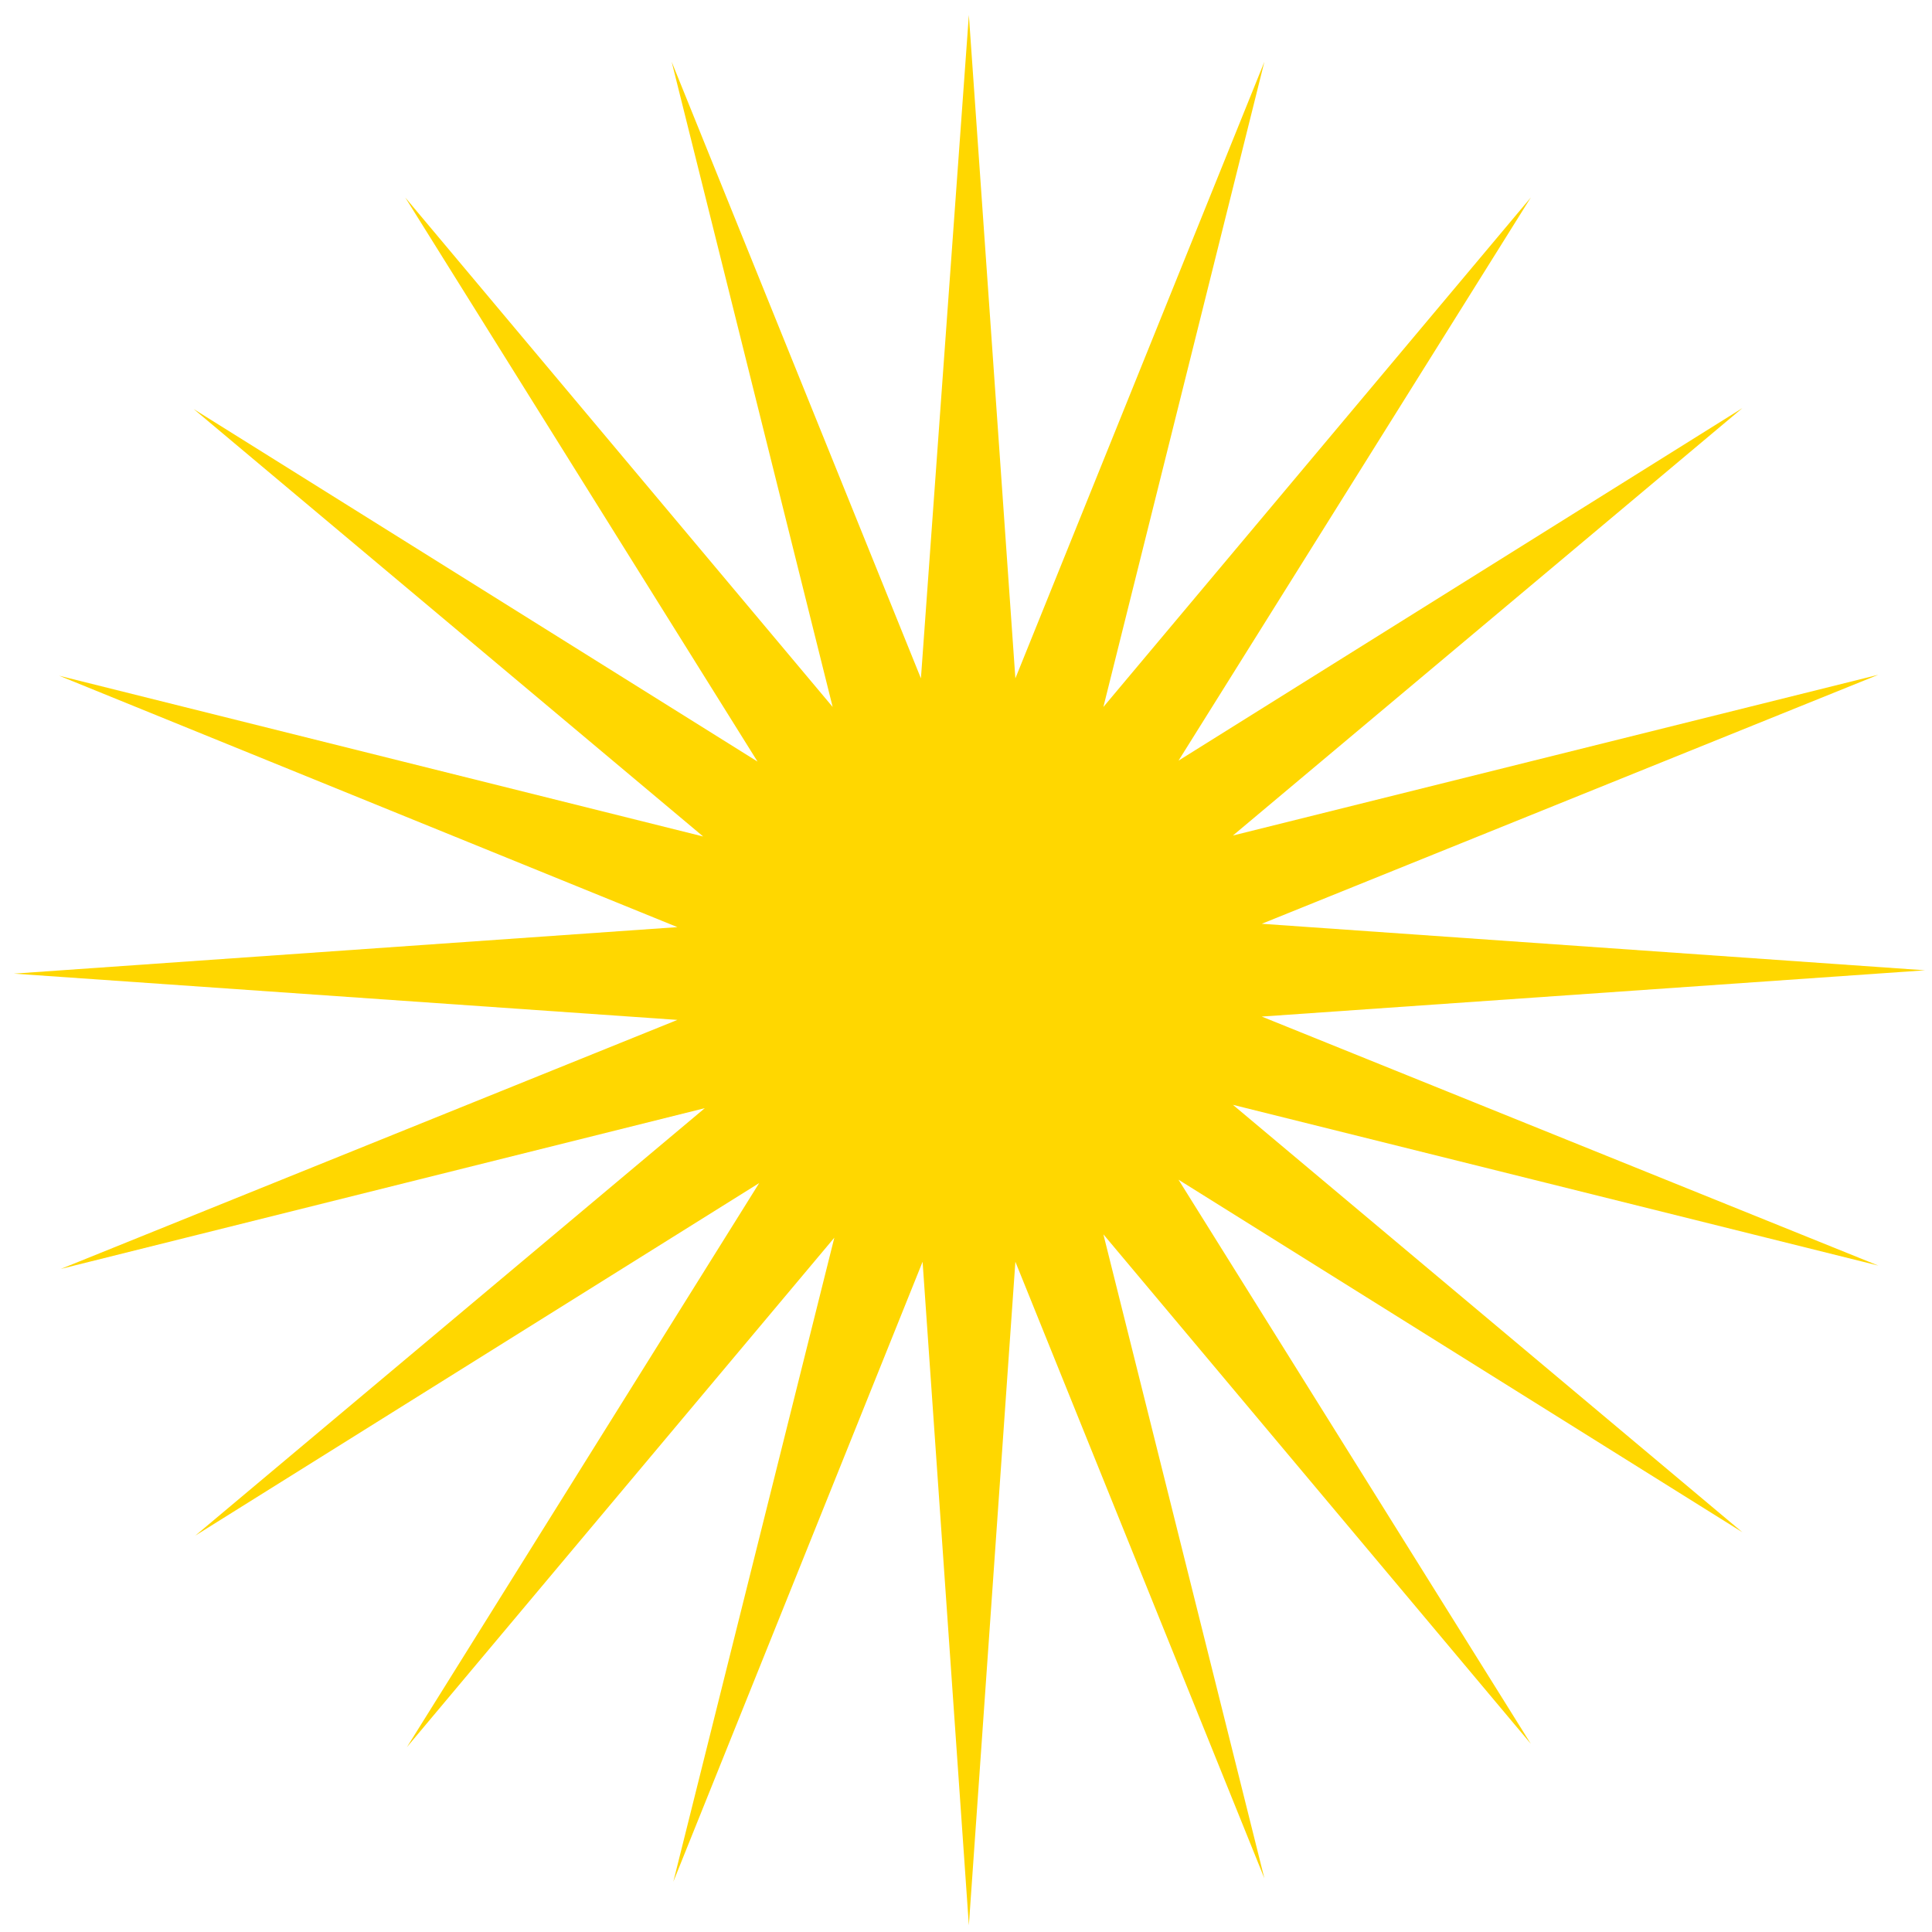 <svg width="81" height="81" viewBox="0 0 81 81" fill="none" xmlns="http://www.w3.org/2000/svg">
<path d="M40.62 0.63L42.57 28.44L53.01 2.59L46.26 29.64L64.18 8.28L49.41 31.89L73.05 17.11L51.69 35.03L78.75 28.29L52.9 38.73L80.71 40.68L52.9 42.62L78.75 53.06L51.69 46.32L73.05 64.24L49.41 49.46L64.18 73.11L46.26 51.75L53.01 78.75L42.57 52.9L40.62 80.72L38.68 52.9L28.23 78.89L34.98 51.89L17.06 73.25L31.83 49.6L8.19 64.38L29.55 46.46L2.55 53.2L28.4 42.76L0.58 40.82L28.4 38.87L2.48 28.33L29.48 35.07L8.12 17.15L31.76 31.93L16.99 8.28L34.91 29.64L28.16 2.59L38.61 28.44L40.62 0.63Z" fill="#FFD700"/>
</svg>
